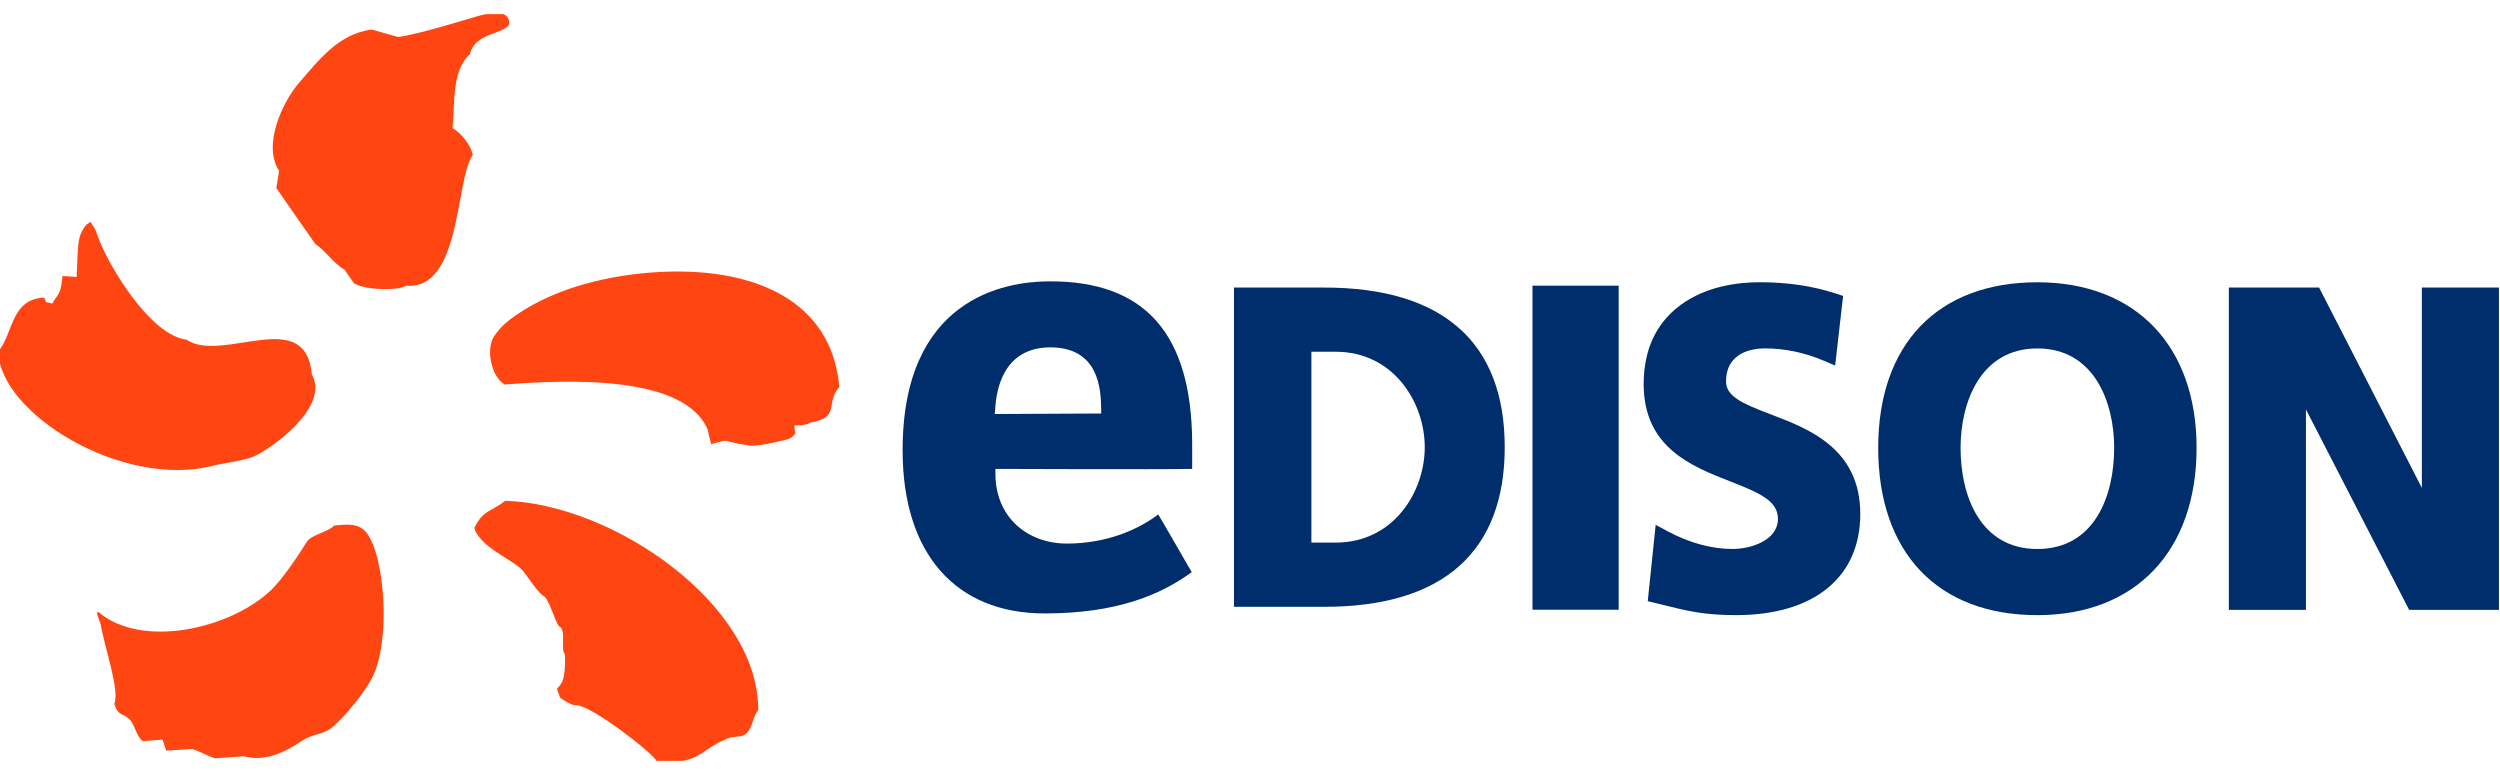 <?xml version="1.0" encoding="UTF-8"?> <svg xmlns="http://www.w3.org/2000/svg" width="100" height="31" viewBox="0 0 100 31" fill="none"><g clip-path="url(#clip0_8065_2032)"><path d="M18.099 5.12C18.204 4.183 18.053 2.82 18.799 2.168C19.017 1.172 20.592 1.398 20.344 0.767C20.196 0.369 19.444 0.556 19.145 0.635C18.922 0.693 16.756 1.379 15.92 1.478C15.563 1.379 15.219 1.279 14.862 1.18C13.498 1.371 12.719 2.451 11.963 3.31C11.337 4.026 10.478 5.781 11.162 6.833C11.128 7.057 11.094 7.292 11.053 7.524L12.611 9.759C13.146 10.139 13.217 10.424 13.791 10.8C13.913 10.975 14.029 11.151 14.154 11.328C14.621 11.624 16.003 11.624 16.237 11.428C18.474 11.624 18.204 7.144 18.914 6.199C18.82 5.77 18.449 5.333 18.099 5.12ZM8.53 18.626C9.005 18.508 9.813 18.433 10.226 18.224C10.903 17.895 13.208 16.27 12.47 14.967C12.233 12.206 8.883 14.551 7.462 13.588C6.017 13.407 4.387 10.702 3.947 9.544C3.778 9.085 3.85 9.237 3.623 8.878C3.623 8.843 3.469 9.006 3.469 8.971C3.048 9.46 3.131 9.888 3.066 11.078C2.872 11.066 2.69 11.052 2.499 11.039C2.459 11.472 2.416 11.711 2.215 11.935C2.174 12.002 2.132 12.075 2.091 12.143C1.729 12.028 1.917 12.195 1.766 11.902C0.438 11.97 0.541 13.303 -0.065 14.061C-0.034 16.527 4.907 19.569 8.53 18.626ZM24.894 11.034C22.742 11.378 21.426 12.065 20.61 12.625C20.046 13.019 19.888 13.28 19.764 13.451C19.642 13.615 19.56 13.989 19.623 14.369C19.686 14.753 19.845 15.162 20.182 15.381C22.822 15.177 27.415 15.005 28.316 17.206C28.369 17.51 28.431 17.696 28.448 17.767C29.315 17.543 28.677 17.624 29.969 17.821C30.262 17.869 30.987 17.696 31.465 17.584C31.689 17.536 31.814 17.338 31.814 17.338C31.814 17.338 31.768 17.121 31.782 17.011C31.782 17.011 32.237 17.041 32.423 16.901C33.643 16.695 32.994 16.121 33.572 15.479C33.208 11.356 28.951 10.413 24.894 11.034ZM20.21 20.031C19.604 20.502 19.337 20.387 18.98 21.103C18.944 21.103 19.032 21.213 18.994 21.213C19.369 21.936 20.204 22.229 20.828 22.738C21.017 22.899 21.541 23.783 21.784 23.862C22.061 24.18 22.25 25.093 22.432 25.093C22.629 25.348 22.414 25.948 22.601 26.184C22.623 27.258 22.465 27.335 22.283 27.544C22.283 27.622 22.389 27.811 22.389 27.891C22.44 27.938 22.874 28.247 23.067 28.209C23.66 28.225 26.089 30.093 26.279 30.459C28.018 30.582 27.891 30.051 29.087 29.544C29.412 29.409 29.663 29.538 29.881 29.312C30.108 29.082 30.117 28.638 30.33 28.41C30.348 24.157 24.514 20.162 20.21 20.031ZM13.364 21.024C13.124 21.287 12.46 21.381 12.276 21.669C11.996 22.113 11.343 23.126 10.84 23.607C9.193 25.164 5.672 25.958 3.934 24.479C3.822 24.488 3.888 24.554 4.028 24.977C4.152 25.783 4.81 27.662 4.57 28.146C4.74 28.682 4.897 28.491 5.191 28.783C5.388 28.979 5.479 29.509 5.715 29.645C5.977 29.624 6.237 29.61 6.503 29.585C6.553 29.735 6.599 29.881 6.65 30.025C6.987 30.009 7.334 29.977 7.667 29.959C7.862 29.995 8.44 30.295 8.606 30.333C8.992 30.308 9.366 30.275 9.743 30.249C10.601 30.479 11.362 30.111 12.084 29.63C12.491 29.354 12.942 29.39 13.294 29.091C13.825 28.635 14.53 27.758 14.859 27.163C15.668 25.673 15.386 22.143 14.632 21.275C14.345 20.959 14 20.95 13.364 21.024Z" fill="#FF4612"></path><path d="M70.839 16.578C69.725 16.155 69.042 15.864 69.042 15.262C69.042 14.065 70.136 13.936 70.606 13.936C71.389 13.936 72.2 14.106 72.953 14.429L73.406 14.623L73.724 11.837L73.442 11.744C72.53 11.442 71.505 11.289 70.395 11.289C69.514 11.289 68.249 11.446 67.227 12.197C66.246 12.919 65.747 13.986 65.747 15.367C65.747 17.904 67.669 18.655 69.214 19.258C70.394 19.719 71.117 20.037 71.117 20.754C71.117 21.631 70.007 21.959 69.307 21.959C68.466 21.959 67.568 21.715 66.71 21.253L66.227 20.992L65.91 24.047L66.484 24.188C67.537 24.448 68.17 24.605 69.448 24.605C72.555 24.605 74.411 23.093 74.411 20.561C74.411 17.938 72.347 17.152 70.839 16.578Z" fill="#002E6D"></path><path d="M81.495 21.96C79.23 21.96 78.423 19.87 78.423 17.914C78.423 16.08 79.228 13.937 81.495 13.937C83.763 13.937 84.567 16.08 84.567 17.914C84.567 19.87 83.761 21.96 81.495 21.96ZM81.495 11.291C77.508 11.291 75.128 13.767 75.128 17.914C75.128 22.105 77.508 24.606 81.495 24.606C85.422 24.606 87.863 22.041 87.863 17.914C87.863 13.828 85.422 11.291 81.495 11.291Z" fill="#002E6D"></path><path d="M96.874 11.5V19.516L92.865 11.699L92.762 11.5H89.154V24.396H92.237V16.376L96.366 24.396H99.957V11.5H96.874Z" fill="#002E6D"></path><path d="M44.048 16.54L39.789 16.561L39.808 16.373C39.845 15.633 40.108 13.906 41.999 13.895C43.931 13.891 44.038 15.513 44.048 16.366V16.54H44.048ZM41.963 11.254C40.197 11.256 36.083 11.933 36.105 18.049C36.116 22.126 38.204 24.553 41.826 24.538C44.671 24.529 46.414 23.803 47.67 22.884C47.537 22.671 46.465 20.785 46.328 20.578C45.569 21.156 44.318 21.736 42.699 21.743C41.072 21.75 39.822 20.666 39.817 18.965V18.756C39.817 18.756 46.322 18.782 47.687 18.756V17.716C47.666 13.35 45.8 11.233 41.963 11.254Z" fill="#002E6D"></path><path d="M61.299 11.428V24.388L64.747 24.39V11.428H61.299Z" fill="#002E6D"></path><path d="M53.428 21.704H52.456V14.07H53.428C55.742 14.07 56.99 16.098 56.99 17.887C56.99 19.676 55.742 21.704 53.428 21.704ZM52.968 11.502H49.359V24.273H52.968C57.759 24.273 60.189 22.04 60.189 17.887C60.189 13.734 57.759 11.502 52.968 11.502Z" fill="#002E6D"></path></g><defs><clipPath id="clip0_8065_2032"><rect width="100" height="29.87" fill="white" transform="translate(0 0.564)"></rect></clipPath></defs></svg> 